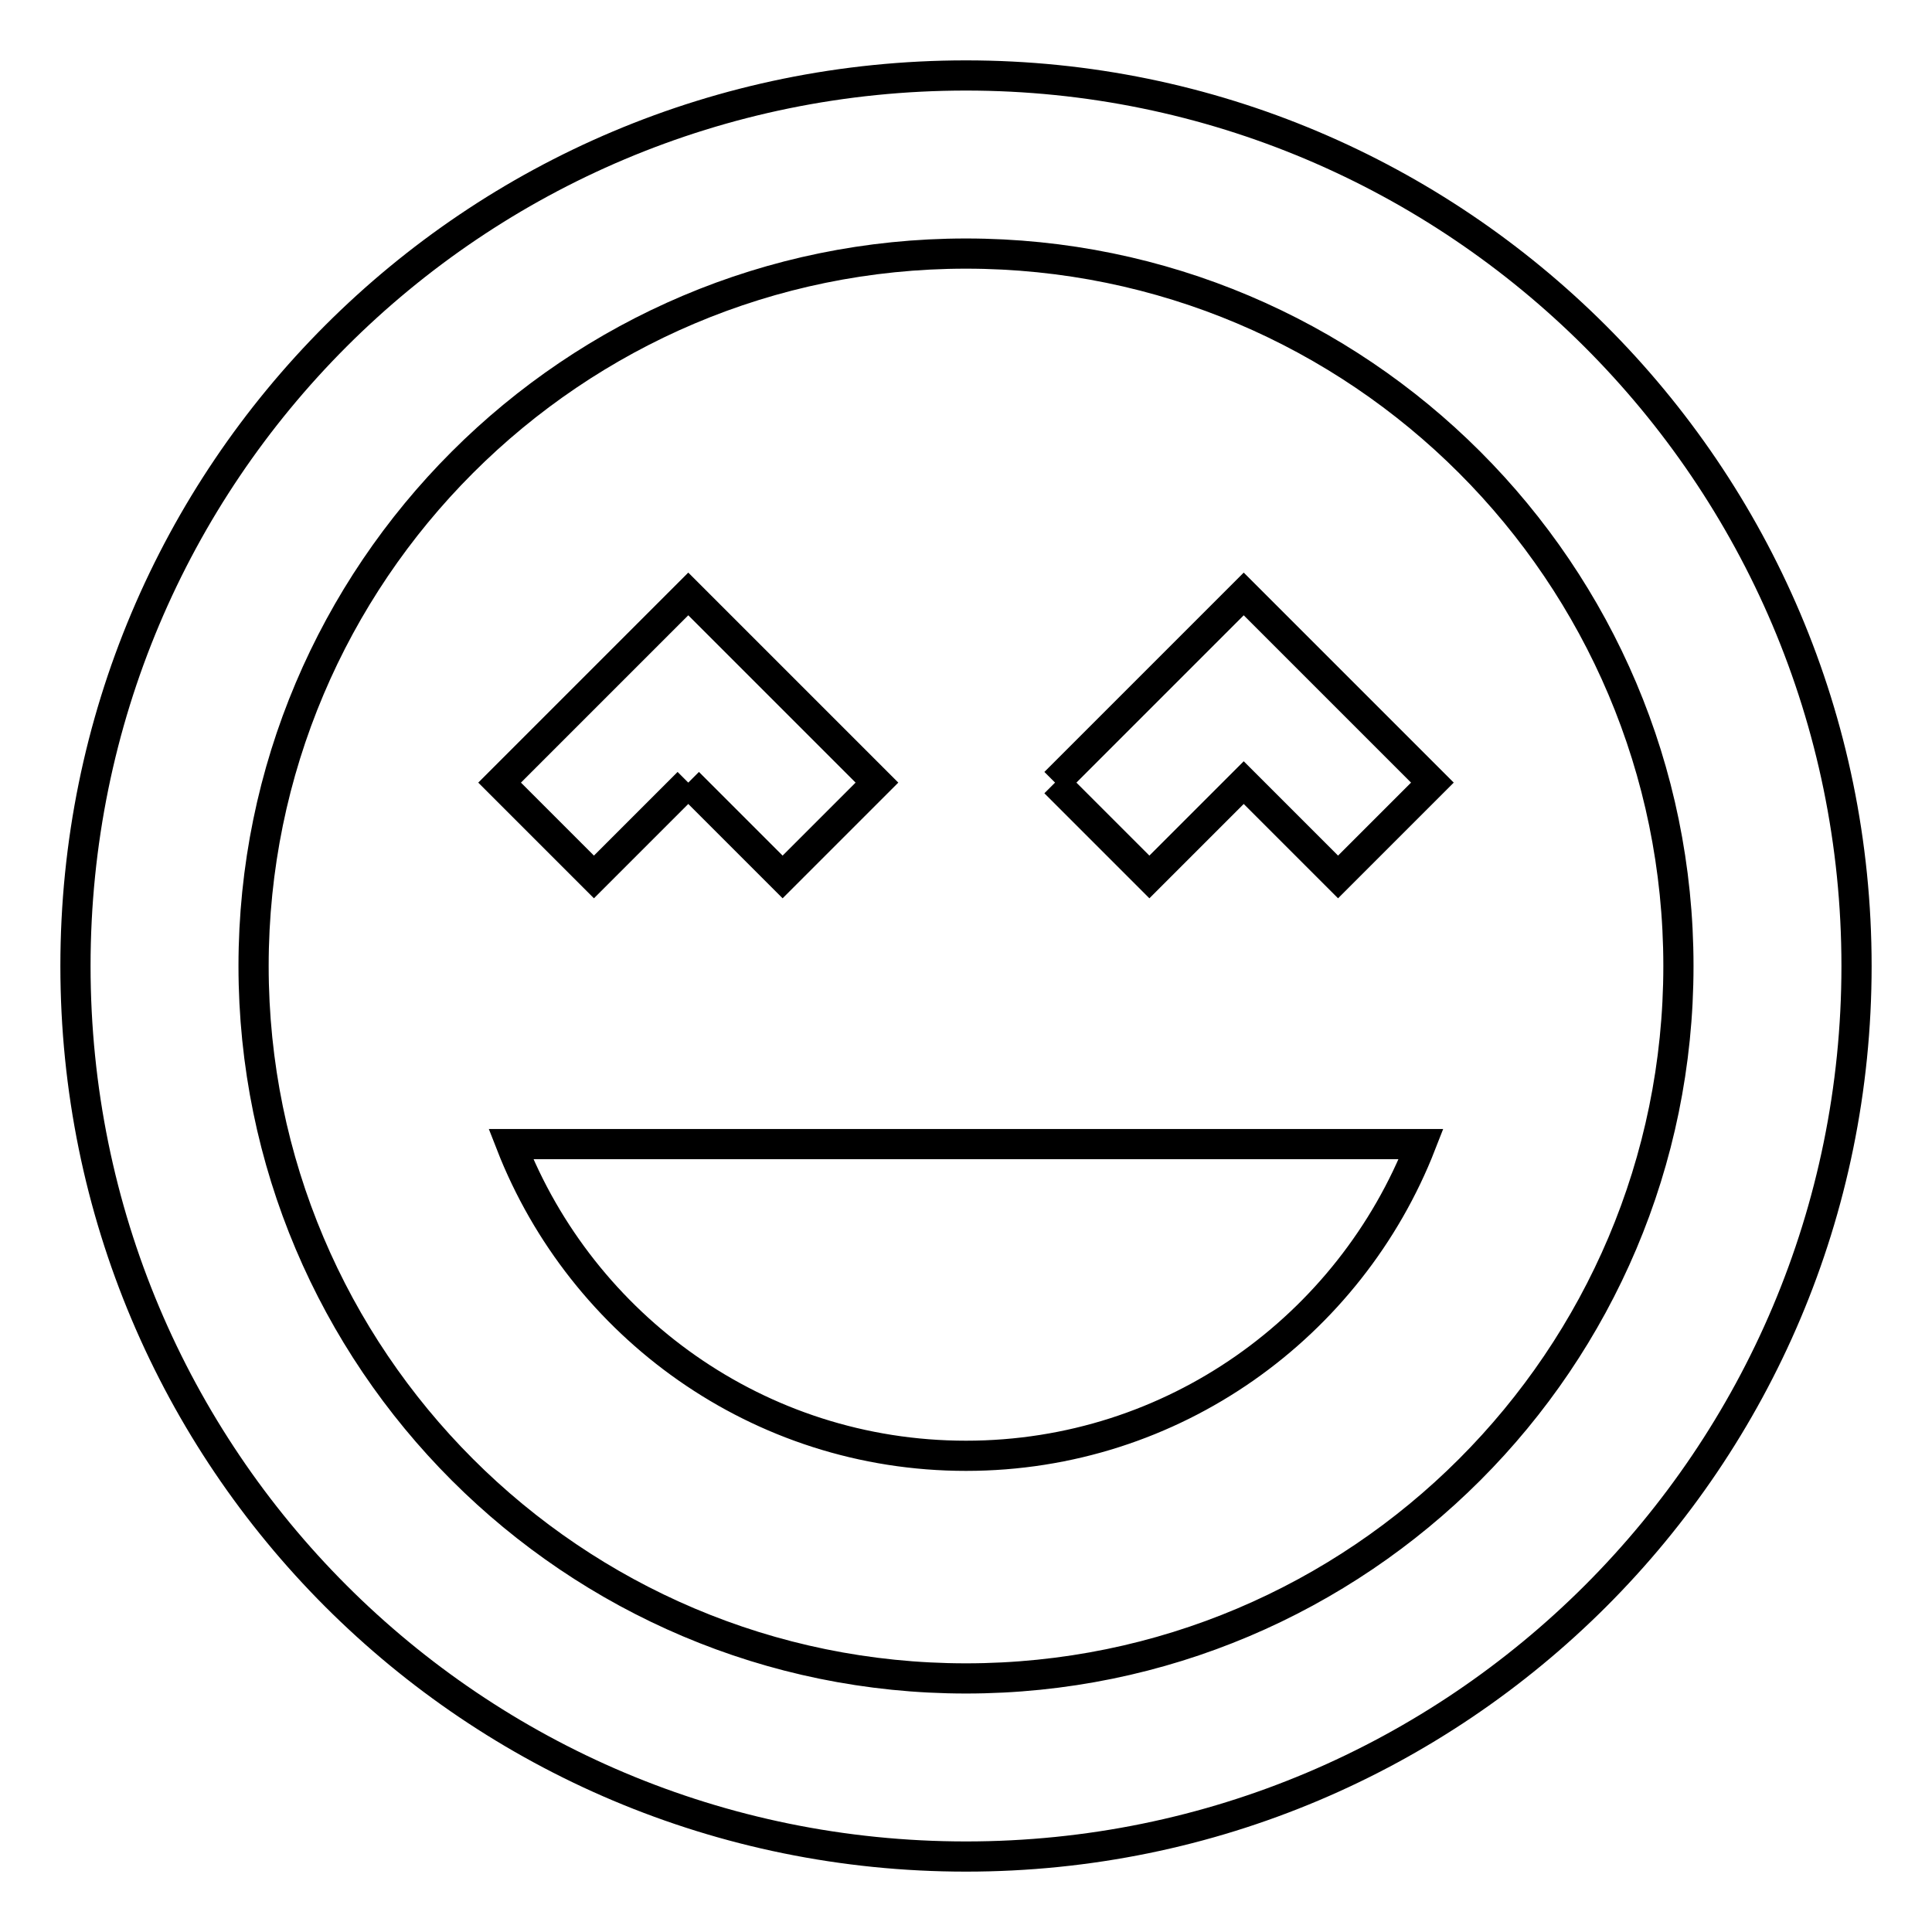 <?xml version="1.0" encoding="utf-8"?>
<!-- Svg Vector Icons : http://www.onlinewebfonts.com/icon -->
<!DOCTYPE svg PUBLIC "-//W3C//DTD SVG 1.1//EN" "http://www.w3.org/Graphics/SVG/1.1/DTD/svg11.dtd">
<svg version="1.1" xmlns="http://www.w3.org/2000/svg" xmlns:xlink="http://www.w3.org/1999/xlink" x="0px" y="0px" viewBox="0 0 256 256" enable-background="new 0 0 256 256" xml:space="preserve">
<g> <path stroke-width="4" fill-opacity="0" stroke="#000000"  d="M128,10C62.7,10,10,62.7,10,128c0,65.3,52.7,118,118,118c65.2,0,118-52.8,118-118C246,62.7,192.9,10,128,10  M128,222.4c-52.1,0-94.4-42.3-94.4-94.4c0-52.1,42.3-94.4,94.4-94.4c52.1,0,94.4,42.3,94.4,94.4l0,0 C222.4,180.1,180.1,222.4,128,222.4 M139.8,103.7l12.5,12.5l12.5-12.5l12.5,12.5l12.5-12.5l-25-25L139.8,103.7 M91.2,103.7 l12.5,12.5l12.5-12.5l-25-25l-25,25l12.5,12.5L91.2,103.7 M128,192.9c27.5,0,50.9-17.2,60.3-41.3H67.7 C77.1,175.7,100.5,192.9,128,192.9z"/></g>
</svg>